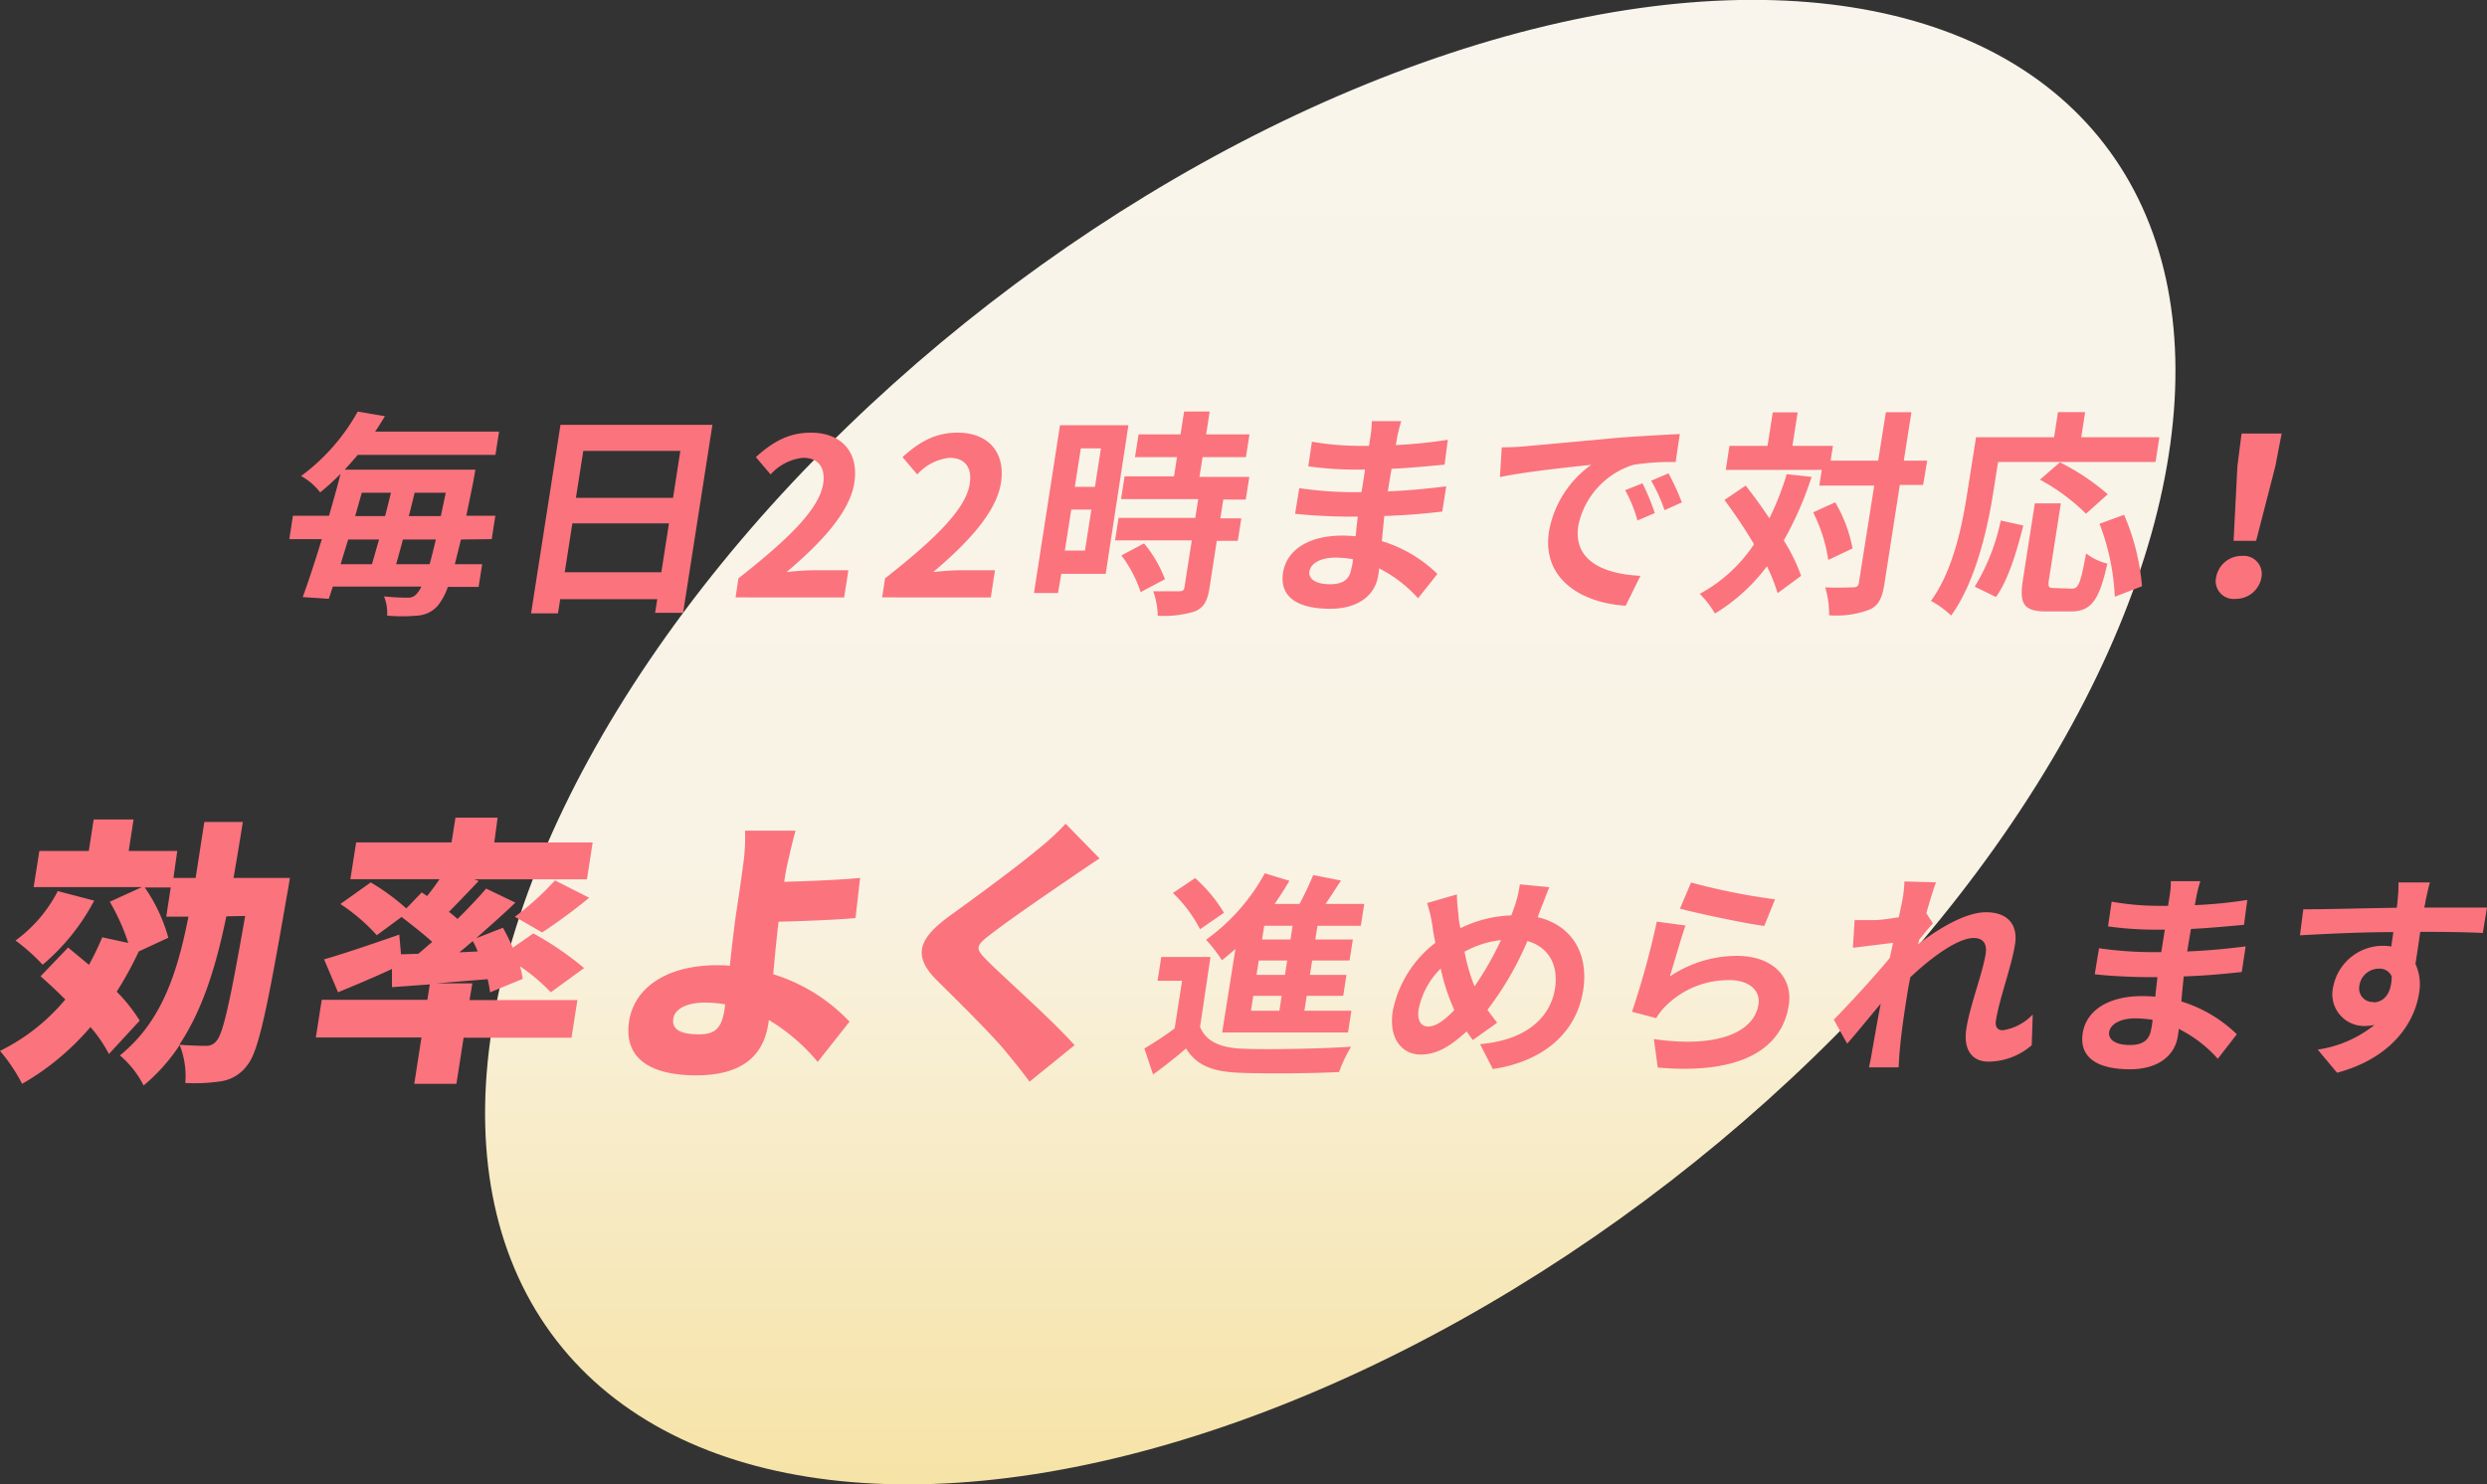 <svg xmlns="http://www.w3.org/2000/svg" xmlns:xlink="http://www.w3.org/1999/xlink" viewBox="0 0 286.78 171.2"><rect x="0" y="0" width="286.78" height="171.2" fill="#333333" stroke="none"/><defs><style>.cls-1{fill:url(#名称未設定グラデーション_23);}.cls-2{fill:#fb737d;}</style><linearGradient id="名称未設定グラデーション_23" x1="153.4" y1="171.2" x2="153.4" gradientTransform="translate(84.39 -75.94) rotate(37.71)" gradientUnits="userSpaceOnUse"><stop offset="0" stop-color="#f6e3a6"/><stop offset="0.42" stop-color="#f9f3e5"/><stop offset="1" stop-color="#f9f5ec"/></linearGradient></defs><title>Asset 9</title><g id="Layer_2" data-name="Layer 2"><g id="contents"><ellipse class="cls-1" cx="153.4" cy="85.6" rx="112.8" ry="64.05" transform="translate(-20.32 111.7) rotate(-37.71)"/><path class="cls-2" d="M53.15,62.22c-.25,1.08-.5,2-.7,2.85H55.6l-.41,2.62H51.64a7.12,7.12,0,0,1-1.14,2.14A3.39,3.39,0,0,1,48.12,71a19.59,19.59,0,0,1-3.48,0,4.94,4.94,0,0,0-.36-2.22,25.78,25.78,0,0,0,2.77.15,1.21,1.21,0,0,0,1-.45,2.69,2.69,0,0,0,.53-.83H38.38c-.16.5-.33,1-.47,1.41l-3-.2c.67-1.84,1.44-4.19,2.2-6.68H33.36l.42-2.7h4.16c.48-1.66.94-3.3,1.33-4.83a28.61,28.61,0,0,1-2.35,2.14,7.08,7.08,0,0,0-2.2-1.89,23.34,23.34,0,0,0,6.53-7.43l3.14.53c-.37.6-.74,1.21-1.13,1.78H57.55l-.42,2.68H41.25c-.47.57-1,1.15-1.5,1.71H54.82s-.17.93-.23,1.31c-.3,1.48-.56,2.79-.82,4h3.35l-.42,2.7Zm-13,0c-.3,1-.6,1.94-.87,2.85h3.61c.26-.89.53-1.84.82-2.85Zm1.57-5.39c-.26.88-.5,1.79-.77,2.69h3.45c.25-.9.46-1.81.68-2.69Zm7.82,8.24c.22-.78.45-1.74.72-2.85h-3.8c-.26,1-.54,2-.78,2.85Zm1.29-5.55c.18-.83.37-1.73.57-2.69H47.81c-.21.88-.43,1.79-.67,2.69Z"/><path class="cls-2" d="M82.15,49,78.77,70.68H75.54l.25-1.58H64.6l-.26,1.64h-3.1L64.63,49Zm-5.89,17,.88-5.64H66l-.88,5.64Zm-9-14-.85,5.42h11.2L78.45,52Z"/><path class="cls-2" d="M85.15,66.7c5.77-4.53,9.32-8,9.77-10.9.29-1.89-.56-3-2.33-3a5.81,5.81,0,0,0-3.73,1.92l-1.7-2c2-1.81,3.82-2.82,6.36-2.82,3.53,0,5.52,2.27,5,5.74s-3.89,7-7.81,10.33c1-.1,2.2-.2,3.06-.2h4.06l-.49,3.13H84.82Z"/><path class="cls-2" d="M102.06,66.7c5.77-4.53,9.32-8,9.76-10.9.3-1.89-.56-3-2.32-3a5.78,5.78,0,0,0-3.73,1.92l-1.7-2c2-1.81,3.82-2.82,6.36-2.82,3.53,0,5.52,2.27,5,5.74s-3.89,7-7.81,10.33c1-.1,2.2-.2,3.05-.2h4.06l-.48,3.13H101.72Z"/><path class="cls-2" d="M127.5,66.18h-5.12L122,68.39h-2.77l3-19.35h7.89Zm-2.39-2.68.74-4.73h-2.32l-.74,4.73Zm-.48-11.79-.69,4.44h2.32l.69-4.44Zm16.43,5.9-.34,2.17h2.42l-.41,2.59h-2.42l-.85,5.49c-.23,1.44-.62,2.19-1.67,2.65a11.83,11.83,0,0,1-4.29.5,8.94,8.94,0,0,0-.52-2.82c1.2,0,2.61,0,3,0s.55-.1.6-.45l.85-5.42h-8.85l.4-2.59h8.85l.34-2.17h-8.9l.41-2.62h5.7l.34-2.22h-4.84l.41-2.62h4.84l.41-2.64h2.95l-.41,2.64h5l-.41,2.62h-5L138.31,55h5.75l-.41,2.62Zm-9.14,5.06a14.2,14.2,0,0,1,2.41,4.13l-2.8,1.49a14.43,14.43,0,0,0-2.22-4.23Z"/><path class="cls-2" d="M163.52,69a15.2,15.2,0,0,0-4.5-3.45c0,.33-.07.63-.11.88-.34,2.14-2.21,3.78-5.51,3.78-4,0-5.86-1.51-5.45-4.16s3-4.28,6.84-4.28a15.2,15.2,0,0,1,1.53.08c.07-.76.16-1.54.25-2.27h-1.28c-1.47,0-4.32-.13-5.95-.33l.48-2.95a43.43,43.43,0,0,0,6,.46H157l.41-2.6h-1.19a39.65,39.65,0,0,1-5.36-.38l.42-2.84a31.93,31.93,0,0,0,5.34.48h1.24l.18-1.14a10.66,10.66,0,0,0,.14-1.71h3.4a17.92,17.92,0,0,0-.45,1.76l-.18,1a55.4,55.4,0,0,0,6-.61l-.37,2.87c-1.66.15-3.71.36-6.12.48l-.43,2.6c2.53-.1,4.66-.33,6.74-.58L166.31,59c-2.28.26-4.25.43-6.68.51-.1.93-.2,1.94-.28,2.9a15.78,15.78,0,0,1,6.4,3.78ZM156,64.49a12.84,12.84,0,0,0-2-.18c-1.77,0-2.83.68-3,1.54s.64,1.53,2.35,1.53c1.34,0,2.26-.4,2.48-1.83C155.91,65.27,156,64.92,156,64.49Z"/><path class="cls-2" d="M175.63,51.49l10.94-1c2.61-.2,5.35-.35,7.13-.43l-.48,3.23a26.87,26.87,0,0,0-4.87.32,9.29,9.29,0,0,0-6.35,7c-.64,4.11,3,5.6,7.16,5.8l-1.7,3.45c-5.19-.33-9.69-3.15-8.84-8.57a12,12,0,0,1,4.87-7.68c-2.2.23-7.53.78-10.53,1.41l.21-3.43C174.18,51.59,175.15,51.54,175.63,51.49Zm15.19,7.68-2,.86a15.81,15.81,0,0,0-1.42-3.5l2-.79A27.69,27.69,0,0,1,190.82,59.17Zm3.12-1.23-2,.9a18.69,18.69,0,0,0-1.54-3.4l2-.85A29.53,29.53,0,0,1,193.94,57.94Z"/><path class="cls-2" d="M208.9,55a39.49,39.49,0,0,1-3.21,7.33,20.44,20.44,0,0,1,2,4.08l-2.71,2a20.4,20.4,0,0,0-1.23-3.1,21.26,21.26,0,0,1-6,5.45A10.7,10.7,0,0,0,196,68.49a17.51,17.51,0,0,0,6.26-5.72,58.16,58.16,0,0,0-3.41-5.11L201.3,56c.9,1.16,1.86,2.45,2.73,3.78a33.52,33.52,0,0,0,2-5.09Zm12.86.93h-2.69L217.3,67.31c-.26,1.69-.7,2.57-1.74,3a10.76,10.76,0,0,1-4.64.65,10.93,10.93,0,0,0-.45-3.22c1.4.07,2.76,0,3.19,0s.63-.13.69-.53L216.12,56h-6.33l.28-1.81H199l.43-2.77h4.39l.6-3.86h2.87l-.6,3.86h4.67l-.27,1.71h5.49l.88-5.59h2.95l-.88,5.59h2.7Zm-10.14,2a16.48,16.48,0,0,1,2,5.32l-2.8,1.33a18,18,0,0,0-1.74-5.49Z"/><path class="cls-2" d="M229.85,56.78c-.63,4-2,10.28-4.86,14.21a11,11,0,0,0-2.33-1.69c2.63-3.6,3.63-8.89,4.2-12.52l1-6.35h9l.45-2.9h3.13l-.45,2.9H249l-.44,2.85H230.4Zm-2.14,10.88a24.06,24.06,0,0,0,3-7.63l2.6.58c-.73,2.89-1.7,6.22-3.15,8.24Zm11.2.23c.76,0,1-.58,1.64-4.06A6.59,6.59,0,0,0,243,65c-.95,4.31-1.89,5.52-4.24,5.52H236c-2.68,0-3.17-.88-2.73-3.68l1.37-8.79h3l-1.37,8.77c-.14.9-.05,1,.65,1Zm1.63-8.64a23.09,23.09,0,0,0-5.31-3.93l2.3-2A26.73,26.73,0,0,1,243.05,57Zm4.39.12A26.3,26.3,0,0,1,247,67.61l-3.14,1.21a26.56,26.56,0,0,0-1.76-8.41Z"/><path class="cls-2" d="M255.54,66.6a3,3,0,0,1,3-2.49,2.09,2.09,0,0,1,2.23,2.49,3,3,0,0,1-3,2.47A2.06,2.06,0,0,1,255.54,66.6ZM258,53.75l.48-3.75h4.62l-.72,3.75-2.22,8.62h-2.6Z"/><path class="cls-2" d="M33.43,101.25s-.22,1.42-.34,2c-2.29,13.22-3.3,18.08-4.58,19.6a4.53,4.53,0,0,1-3,1.85,20.15,20.15,0,0,1-4.14.2,9.76,9.76,0,0,0-.65-4.38,21,21,0,0,1-4.16,4.67,11.18,11.18,0,0,0-2.73-3.47c4.6-3.73,6.53-9,7.9-16H19.17l.52-3.37h-3a19,19,0,0,1,2.72,5.8L16,109.73a41.32,41.32,0,0,1-2.54,4.64,18.77,18.77,0,0,1,2.65,3.34l-3.55,3.85a15.88,15.88,0,0,0-2.13-3.11A29.86,29.86,0,0,1,2.55,125,19.94,19.94,0,0,0,0,121.2a22.94,22.94,0,0,0,7.53-5.93c-1-1-1.94-1.87-2.85-2.68l3.17-3.31c.75.62,1.58,1.3,2.41,2a34.67,34.67,0,0,0,1.53-3.18l3,.65A23.88,23.88,0,0,0,12.66,104l3.7-1.69H3.88l.66-4.17h5.7l.56-3.63h4.6l-.56,3.63h5.6L20,101.25h2.56c.31-2,.65-4.18,1-6.45H28c-.35,2.23-.71,4.37-1.07,6.45Zm-22.57,2.62a24.69,24.69,0,0,1-5.94,7.39,22.87,22.87,0,0,0-3.13-2.79,16.2,16.2,0,0,0,4.87-5.7Zm15.24,1.81c-1.2,5.84-2.75,10.79-5.42,14.81,1.31.1,2.48.13,3.12.13A1.46,1.46,0,0,0,25,120c.75-.88,1.57-4.67,3.27-14.36Z"/><path class="cls-2" d="M54.14,115.34H66.58l-.68,4.34H53.46L52.63,125H47.77l.83-5.35H36.42l.68-4.34H49.28l.28-1.78-4.36.32,0-2.1c-2.13,1-4.35,1.91-6.22,2.69l-1.61-3.8c2.17-.61,5.49-1.75,8.67-2.85l.2,2.27,2-.06c.52-.43,1-.88,1.6-1.36-1-.94-2.4-2-3.53-2.89l-2.86,2.11a21.61,21.61,0,0,0-4.2-3.6l3.5-2.49a25.38,25.38,0,0,1,4.1,3l1.78-1.85.62.42c.52-.65,1-1.29,1.43-1.94H40.4l.67-4.25h11l.45-2.85h4.86L57,97.16H68.34l-.66,4.25h-13l.52.19c-1.17,1.23-2.37,2.5-3.44,3.57.38.26.69.55,1,.81,1.22-1.2,2.38-2.43,3.3-3.5l3.37,1.62c-1.41,1.36-3,2.75-4.53,4.11L58,107a23.41,23.41,0,0,1,1.13,2.3l2.37-1.65a35.63,35.63,0,0,1,5.85,4l-3.84,2.79a21.65,21.65,0,0,0-3.55-3,11.27,11.27,0,0,1,.32,1.45l-3.77,1.56a13.12,13.12,0,0,0-.28-1.52l-5.91.48h4.15Zm.94-5.61a8.74,8.74,0,0,0-.56-1.19c-.52.42-1,.87-1.56,1.29Zm4.29-4A33.49,33.49,0,0,0,64,101.54l3.94,2a66.23,66.23,0,0,1-5.42,4Z"/><path class="cls-2" d="M94.29,122.47a22,22,0,0,0-5.63-4.83l-.07.45c-.46,3-2.31,5.93-8.31,5.93-4.66,0-8.47-1.55-7.73-6.28.56-3.63,4.08-6.42,10.13-6.42.49,0,1,0,1.48.07.26-2.47.57-5.09.82-6.68.31-2,.51-3.46.69-4.82a21.37,21.37,0,0,0,.24-4.09h5.83c-.32,1.07-.67,2.66-1,4.09-.12.58-.22,1.19-.31,1.81,2.57-.07,6.15-.2,8.75-.45l-.53,4.63c-2.62.23-6.3.36-8.87.42-.22,1.78-.43,4-.62,6.06a20.31,20.31,0,0,1,8.8,5.47Zm-10.66-6.64a13.91,13.91,0,0,0-2.36-.2c-2,0-3.45.68-3.63,1.85-.22,1.46,1.24,1.81,3,1.81,1.91,0,2.59-.81,2.91-2.88Z"/><path class="cls-2" d="M126.79,99c-1.33.88-2.56,1.72-3.55,2.4-2.24,1.52-6.74,4.6-9,6.35-1.8,1.36-1.78,1.65-.44,3,1.82,1.85,7.38,6.74,10.11,9.79l-5.19,4.21c-.86-1.17-1.76-2.27-2.63-3.34-1.49-1.85-5.47-5.8-8-8.29-2.83-2.82-2.34-4.77,1.5-7.55,2.88-2.08,7.53-5.48,10-7.55A28.26,28.26,0,0,0,122.88,95Z"/><path class="cls-2" d="M138.38,118.45c.72,1.69,2.37,2.4,4.93,2.5,3,.12,9,0,12.49-.23a15.67,15.67,0,0,0-1.39,2.92c-3.15.16-8.5.21-11.56.08s-4.88-.86-6.09-2.8c-1.16,1-2.34,1.94-3.8,3l-1-3a38.83,38.83,0,0,0,3.49-2.31l.86-5.5h-2.83l.43-2.74h5.67Zm0-11.28a15.56,15.56,0,0,0-3.13-4.18l2.56-1.72a17.16,17.16,0,0,1,3.33,4Zm4.08,2.27c-.53.47-1.05.9-1.56,1.31a16,16,0,0,0-1.83-2.37,22.88,22.88,0,0,0,6.77-7.66l2.84.86c-.52.9-1.09,1.78-1.7,2.67h2.87c.6-1.11,1.17-2.35,1.58-3.33l3.2.63c-.59.91-1.19,1.84-1.78,2.7h4.46l-.39,2.52h-5l-.25,1.58H156l-.38,2.42h-4.31l-.26,1.66h4.21l-.37,2.42h-4.21l-.27,1.72h5.42l-.39,2.51H140.93Zm5.33,5.41h-3.27l-.27,1.72h3.28Zm.64-4.08h-3.28l-.26,1.66h3.28Zm.62-4h-3.27l-.25,1.58h3.28Z"/><path class="cls-2" d="M177.31,105.78c3.77.88,5.93,4,5.25,8.42-.83,5.29-5.08,8.31-10.42,9.09l-1.47-2.87c5.57-.48,8.15-3.28,8.64-6.4.43-2.77-.77-4.81-3.18-5.49a36.55,36.55,0,0,1-4.61,7.93c.37.53.74,1,1.12,1.49l-2.8,2c-.25-.33-.5-.65-.71-1-2,1.81-3.49,2.67-5.33,2.67-2.06,0-3.7-1.76-3.2-5a13.15,13.15,0,0,1,4.91-7.88c-.13-.66-.25-1.34-.34-2a15.94,15.94,0,0,0-.61-2.59l3.44-1c0,.8.09,1.63.18,2.37,0,.47.12,1,.22,1.53a14.46,14.46,0,0,1,5.87-1.48c.17-.43.31-.84.44-1.21a13.93,13.93,0,0,0,.55-2.37l3.4.33c-.31.68-.72,1.89-1,2.52Zm-9.61,10.71a23.78,23.78,0,0,1-1.57-4.79,9.08,9.08,0,0,0-2.54,4.69c-.19,1.21.19,2,1.1,2S166.62,117.62,167.7,116.49Zm1.18-6.73a20.76,20.76,0,0,0,1.15,4,36.1,36.1,0,0,0,3.05-5.34A11.19,11.19,0,0,0,168.88,109.76Z"/><path class="cls-2" d="M192.56,112.61a13.9,13.9,0,0,1,7.7-2.37c4.39,0,6.51,2.7,6,5.72-.71,4.56-4.86,8.06-15.1,7.16l-.45-3.28c7.32,1.06,11.57-.78,12.06-4,.25-1.62-1.1-2.8-3.3-2.8a10.22,10.22,0,0,0-7.33,2.92,7,7,0,0,0-1.16,1.46l-2.79-.73a97.66,97.66,0,0,0,2.86-10.4l3.31.45C193.85,108.18,193,111.17,192.56,112.61ZM195,101.78a73.38,73.38,0,0,0,9.68,1.94l-1.24,3.07c-2.47-.33-7.86-1.49-9.72-2Z"/><path class="cls-2" d="M234.28,120.55a7.72,7.72,0,0,1-5,1.89c-1.87,0-2.91-1.39-2.54-3.78.42-2.72,1.87-6.38,2.23-8.65.19-1.23-.35-1.83-1.38-1.83-1.86,0-4.94,2.29-7.31,4.53-.14.71-.27,1.39-.36,2-.32,2-.65,4.13-.86,6.47-.05.45-.09,1.36-.13,1.92h-3.42c.13-.53.3-1.44.36-1.84.35-1.94.58-3.38,1-5.5-1.34,1.59-2.83,3.43-3.87,4.61l-1.54-2.77c1.68-1.71,4.72-5,6.46-7.13l.37-1.73-4.63.57.2-3.19c.7,0,1.28,0,2.17,0s1.84-.18,2.92-.33c.2-.93.36-1.63.4-1.91a13.35,13.35,0,0,0,.25-2.22l3.64.1c-.26.71-.67,2-1.11,3.55l.75,1.19c-.4.43-1.05,1.23-1.58,1.89a3.79,3.79,0,0,1-.14.53c2.24-1.72,5.42-3.71,7.84-3.71,2.67,0,3.69,1.59,3.36,3.68-.4,2.6-1.81,6.25-2.21,8.84-.1.66.16,1.09.79,1.09A6,6,0,0,0,234.4,117Z"/><path class="cls-2" d="M255.74,122.11a15.09,15.09,0,0,0-4.51-3.45c0,.32-.07.63-.11.88-.33,2.14-2.2,3.78-5.5,3.78-4,0-5.87-1.51-5.46-4.16s3-4.28,6.85-4.28a14.91,14.91,0,0,1,1.52.07c.07-.75.17-1.53.25-2.26H247.5c-1.46,0-4.32-.13-5.95-.33l.49-3a43.14,43.14,0,0,0,6,.45h1.18l.41-2.59h-1.19a39.89,39.89,0,0,1-5.36-.38l.42-2.85a31,31,0,0,0,5.35.48H250l.18-1.13a9.71,9.71,0,0,0,.14-1.71h3.4a17.92,17.92,0,0,0-.45,1.76l-.18,1a52.84,52.84,0,0,0,6.05-.6l-.38,2.87c-1.66.15-3.71.35-6.12.48l-.43,2.59c2.54-.1,4.66-.32,6.74-.58l-.45,2.95c-2.29.25-4.26.43-6.69.51-.09.93-.2,1.93-.27,2.89a15.84,15.84,0,0,1,6.39,3.78Zm-7.52-4.49a13,13,0,0,0-2-.17c-1.76,0-2.83.68-3,1.53s.64,1.54,2.36,1.54c1.33,0,2.25-.4,2.48-1.84C248.12,118.4,248.18,118.05,248.22,117.62Z"/><path class="cls-2" d="M286.3,107.6c-1.5-.08-3.84-.13-7.22-.13-.17,1.26-.38,2.62-.55,3.7a5.67,5.67,0,0,1,.4,3.46c-.51,3.25-3.07,7.38-9.44,9.09l-2.23-2.67a13.54,13.54,0,0,0,6.55-2.85,5.42,5.42,0,0,1-1.16.13,3.67,3.67,0,0,1-3.59-4.59,5.84,5.84,0,0,1,6.68-4.58l.24-1.66c-3.79,0-7.67.2-10.77.37l.39-3c2.85,0,7.41-.13,10.77-.18a5.48,5.48,0,0,0,.09-.75,15.57,15.57,0,0,0,.11-2.17h3.63c-.14.4-.42,1.74-.51,2.14,0,.2-.09.46-.14.76,2.52,0,5.93,0,7.23,0Zm-12.61,8c1,0,2.09-.78,2.1-3a1.5,1.5,0,0,0-1.5-.88,2.26,2.26,0,0,0-2.23,2A1.56,1.56,0,0,0,273.69,115.56Z"/></g></g></svg>